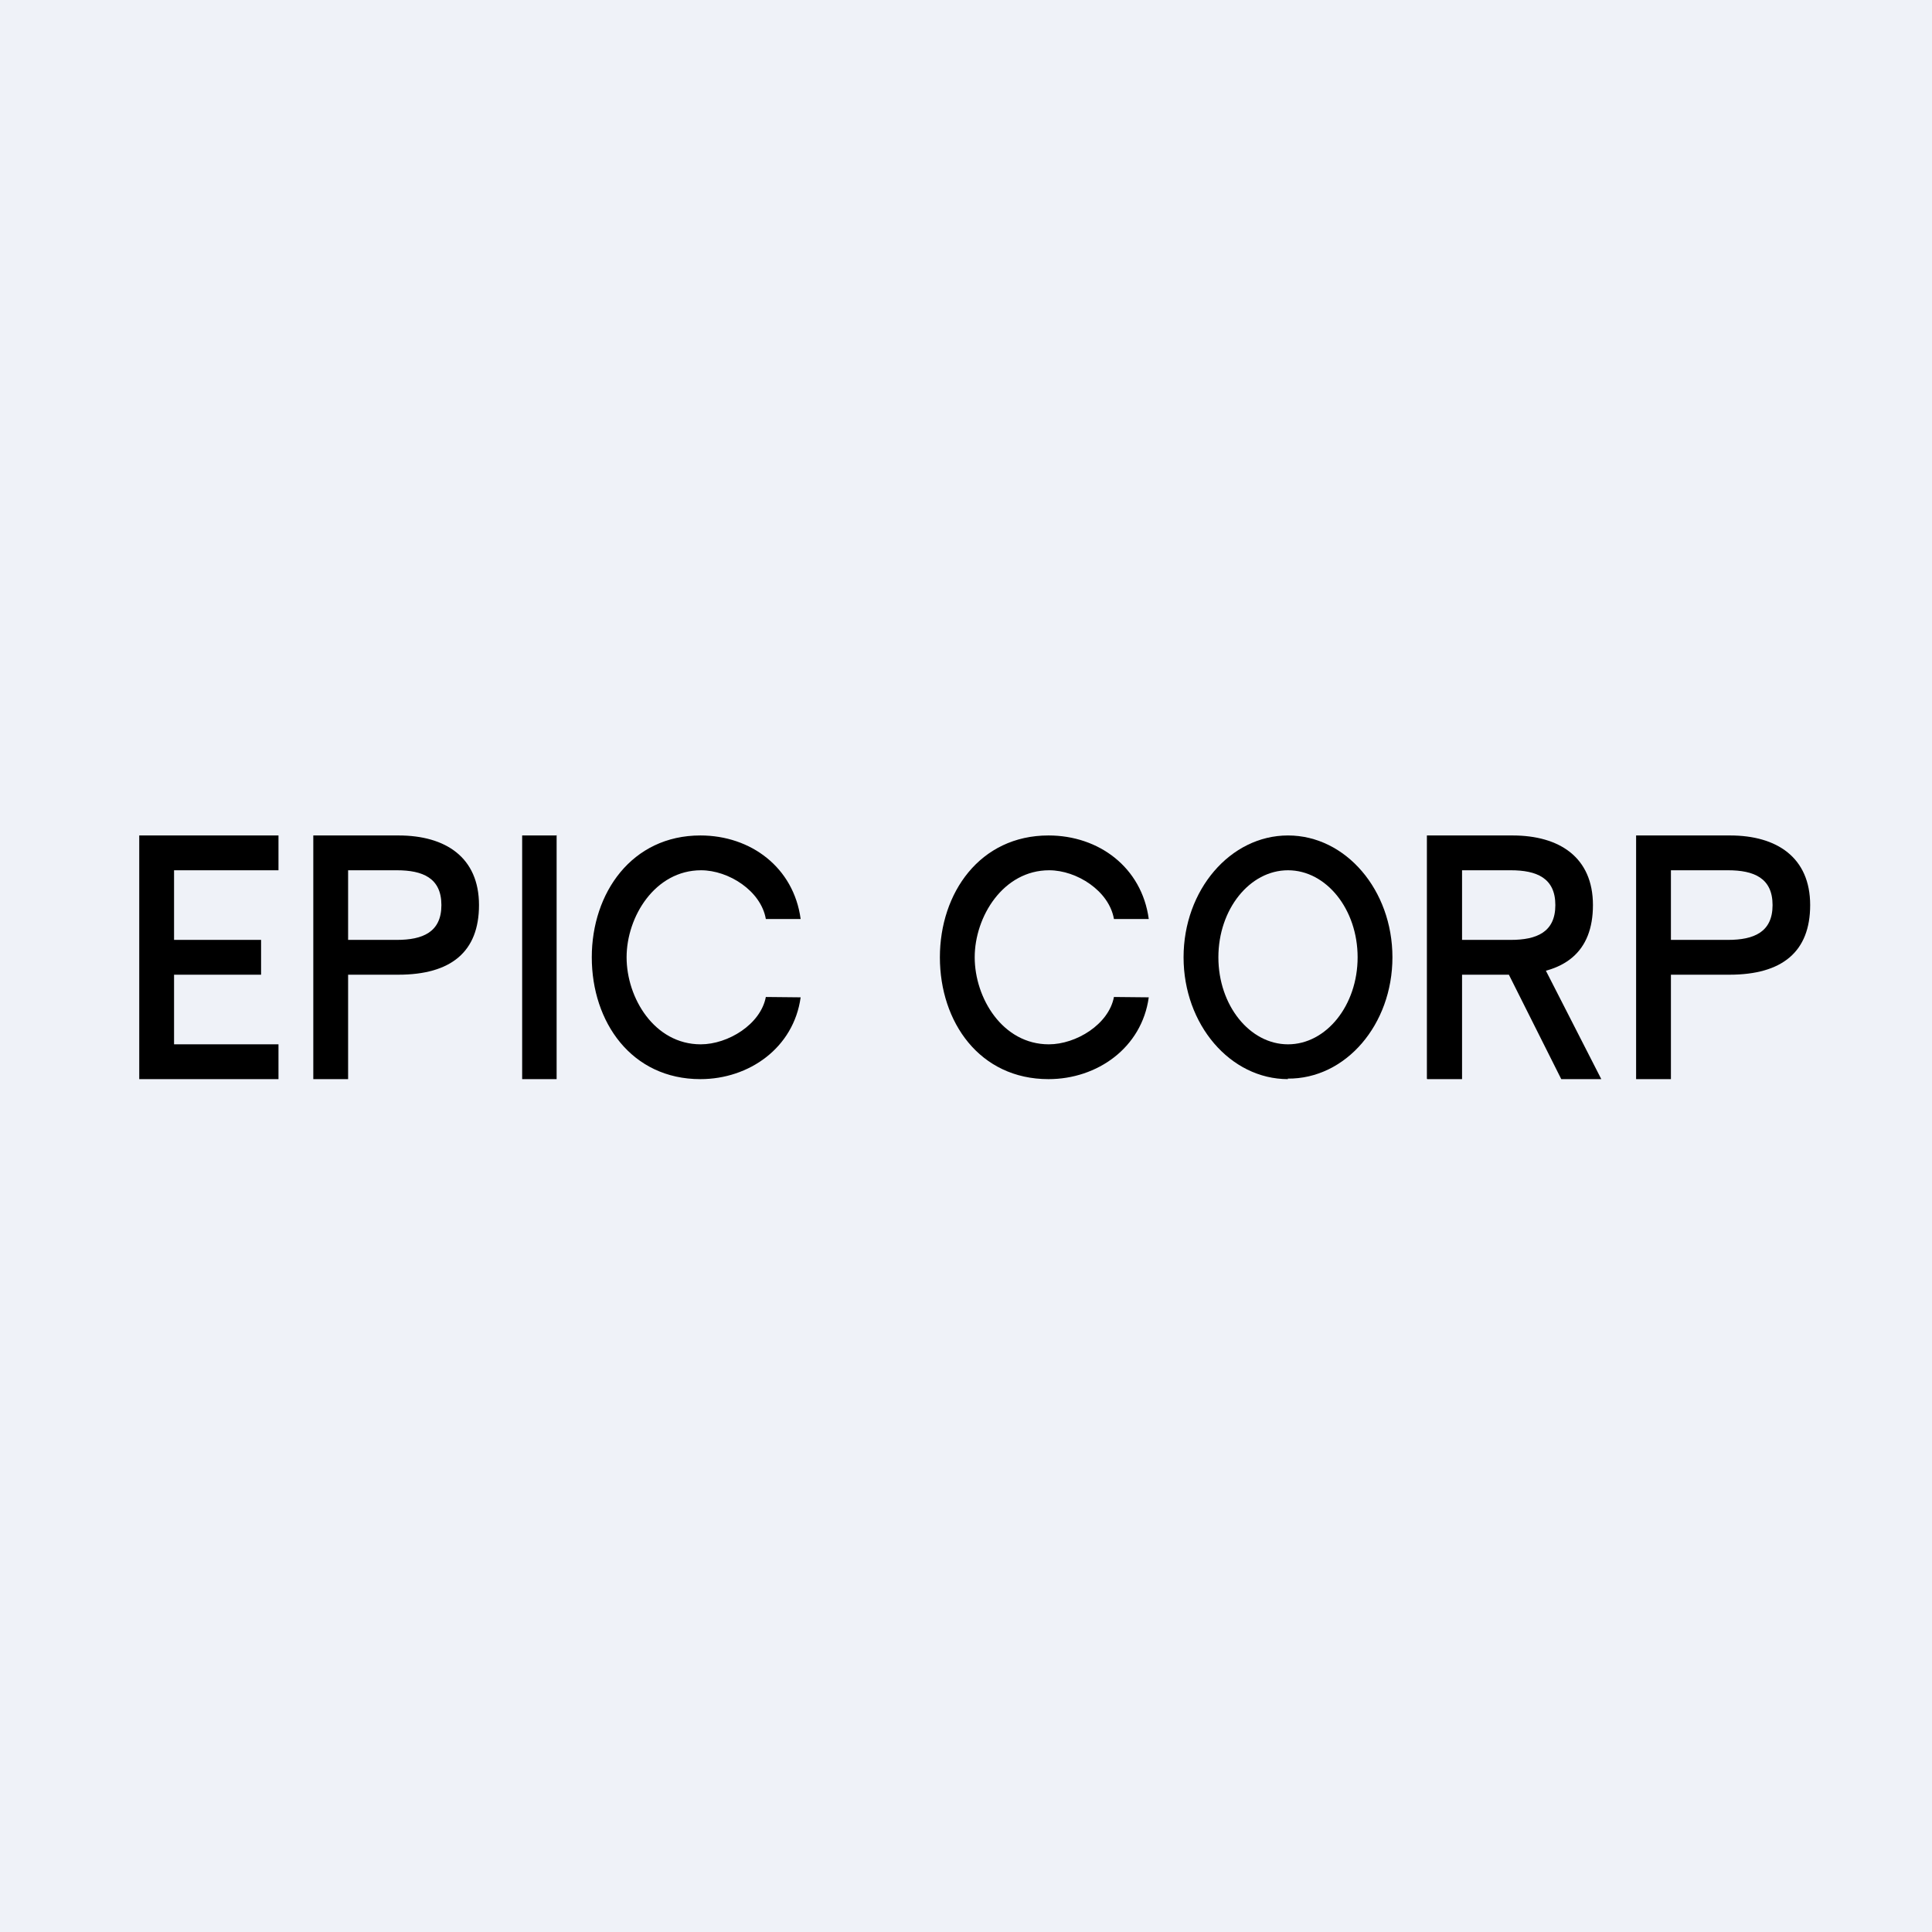 <?xml version="1.0" encoding="UTF-8"?>
<!-- generated by Finnhub -->
<svg viewBox="0 0 55.5 55.5" xmlns="http://www.w3.org/2000/svg">
<path d="M 0,0 H 55.5 V 55.5 H 0 Z" fill="rgb(239, 242, 248)"/>
<path d="M 15.99,23.985 V 31 H 15 V 24 H 16 Z M 4,31 V 24 H 8 V 25 H 5 V 27 H 7.5 V 28 H 5 V 30 H 8 V 31 H 4 Z M 9,31 V 24 H 11.45 C 12.8,24 13.76,24.63 13.76,26 C 13.76,27.34 12.96,28 11.44,28 H 9.69 V 27 H 11.4 C 12.14,27 12.68,26.78 12.68,26 S 12.14,25 11.4,25 H 10 V 31 H 9 Z M 47,31 V 24 H 49.7 C 51.04,24 52,24.63 52,26 C 52,27.34 51.2,28 49.68,28 H 47.69 V 27 H 49.64 C 50.38,27 50.92,26.78 50.92,26 S 50.38,25 49.64,25 H 48 V 31 H 47 Z M 33,26.4 H 32 C 31.86,25.59 30.93,25 30.14,25 C 28.82,25 28,26.33 28,27.5 S 28.8,30 30.13,30 C 30.91,30 31.85,29.43 32,28.64 L 33,28.65 C 32.8,30.1 31.52,31 30.12,31 C 28.14,31 27,29.36 27,27.5 C 27,25.65 28.15,24 30.12,24 C 31.57,24 32.8,24.92 33,26.4 Z M 23,26.4 H 22 C 21.86,25.59 20.93,25 20.14,25 C 18.82,25 18,26.33 18,27.5 S 18.8,30 20.13,30 C 20.91,30 21.85,29.43 22,28.64 L 23,28.65 C 22.8,30.1 21.52,31 20.12,31 C 18.14,31 17,29.36 17,27.5 C 17,25.65 18.15,24 20.12,24 C 21.57,24 22.8,24.92 23,26.4 Z"/>
<path d="M 36.99,30.985 C 38.66,31 40,29.43 40,27.5 S 38.66,24 37,24 S 34,25.57 34,27.5 S 35.34,31 37,31 Z M 37,30 C 38.1,30 39,28.88 39,27.5 S 38.1,25 37,25 S 35,26.12 35,27.5 S 35.9,30 37,30 Z" fill-rule="evenodd"/>
<path d="M 40.99,30.985 V 24 H 43.45 C 44.8,24 45.76,24.63 45.76,26 C 45.76,27.34 44.96,28 43.44,28 H 41.69 V 27 H 43.4 C 44.14,27 44.68,26.78 44.68,26 S 44.14,25 43.4,25 H 42 V 31 H 41 Z M 44.38,27.83 L 46,31 H 44.85 L 43.26,27.83 H 44.38 Z"/>
</svg>
